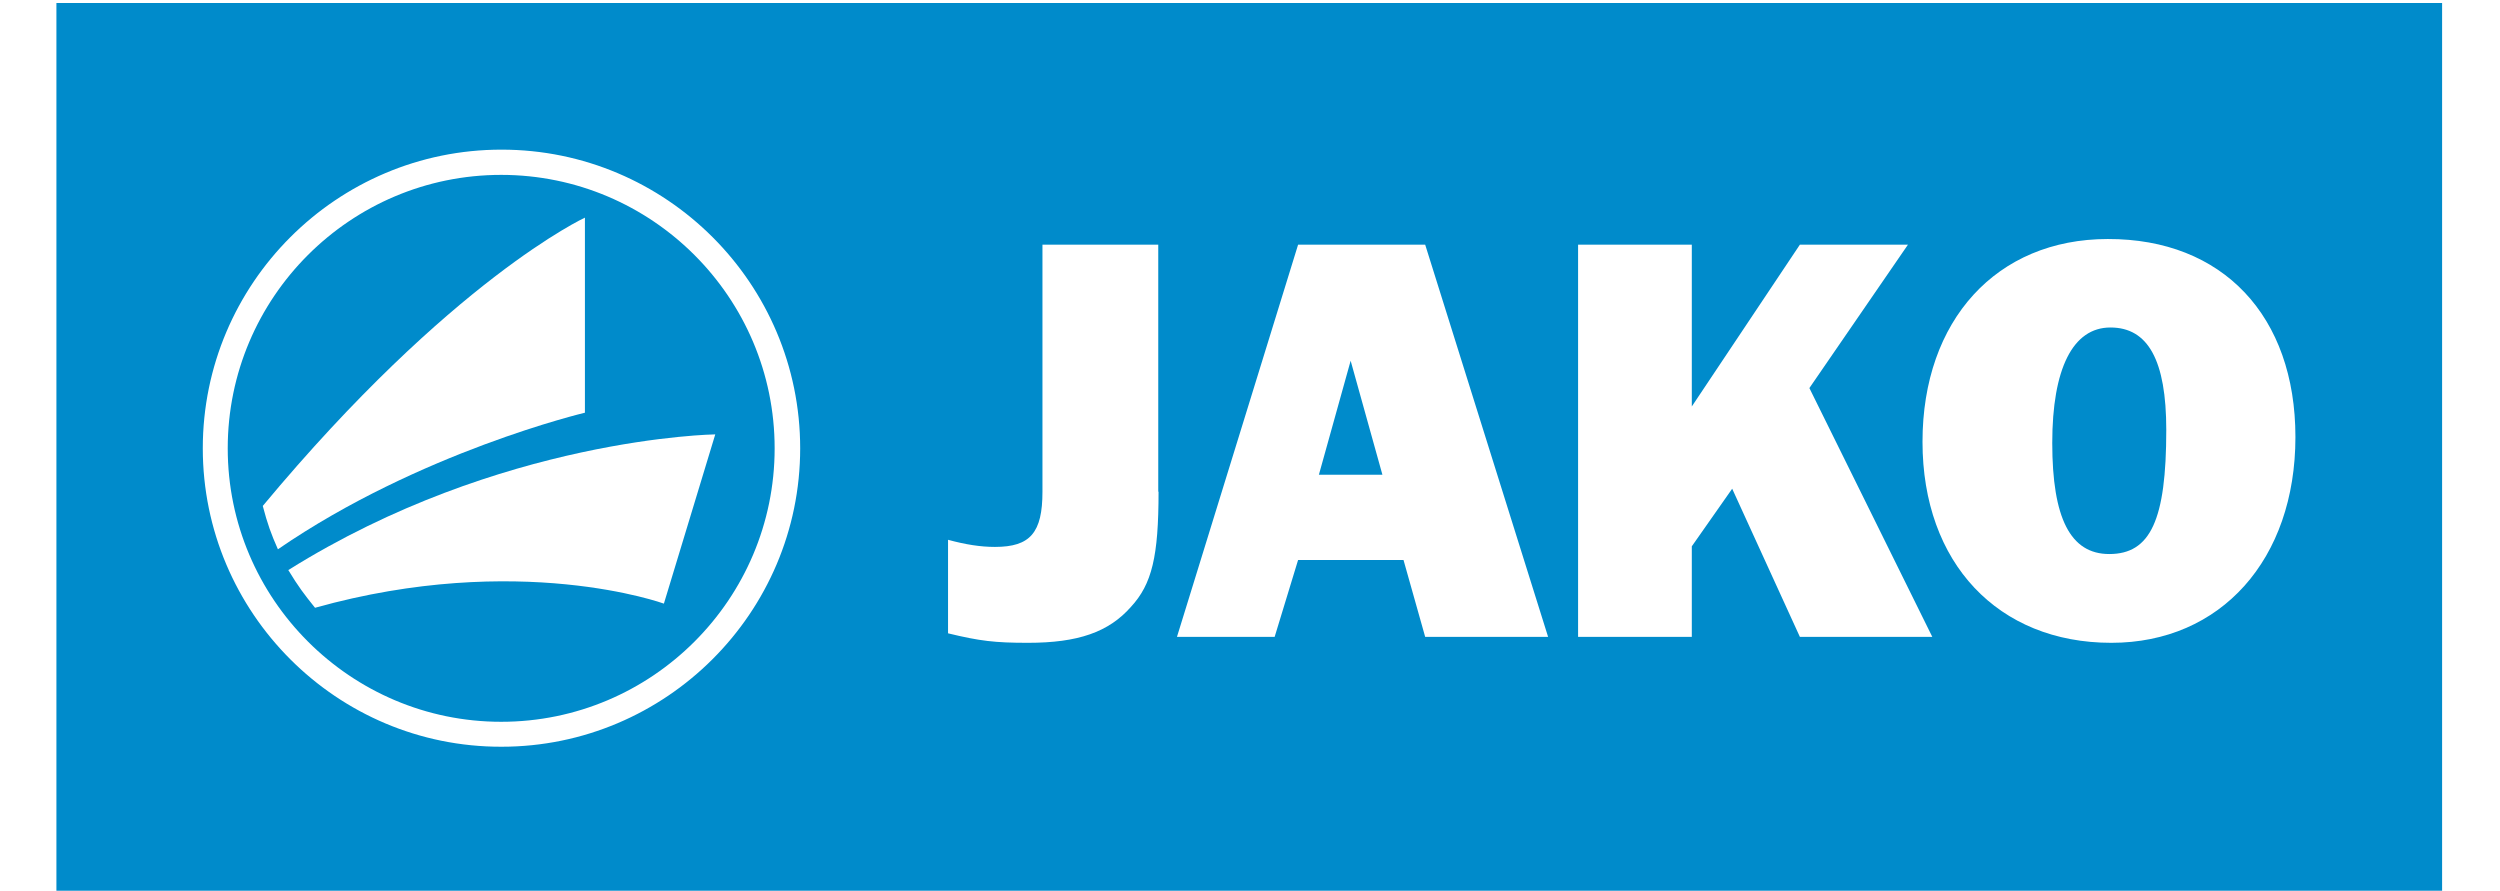 <?xml version="1.0" encoding="UTF-8"?>
<!-- Generator: Adobe Illustrator 28.0.0, SVG Export Plug-In . SVG Version: 6.00 Build 0)  -->
<svg xmlns="http://www.w3.org/2000/svg" xmlns:xlink="http://www.w3.org/1999/xlink" version="1.1" id="Layer_1" x="0px" y="0px" viewBox="0 0 842 300" style="enable-background:new 0 0 842 300;" xml:space="preserve">
<style type="text/css">
	.st0{fill:#FFFFFF;}
	.st1{fill:#878787;}
	.st2{fill-rule:evenodd;clip-rule:evenodd;fill:#1D1D1B;}
	.st3{fill-rule:evenodd;clip-rule:evenodd;fill:#EB0045;}
	.st4{clip-path:url(#SVGID_00000106829686836309215080000015415661004526631308_);}
	.st5{clip-path:url(#SVGID_00000145032223076109245730000009335497890862021298_);fill:#1D1D1B;}
	.st6{clip-path:url(#SVGID_00000145032223076109245730000009335497890862021298_);fill:#E50040;}
	.st7{clip-path:url(#SVGID_00000145032223076109245730000009335497890862021298_);}
	.st8{clip-path:url(#SVGID_00000176740062187120865170000013965657175246663566_);fill:#FFFFFF;}
	.st9{clip-path:url(#SVGID_00000176740062187120865170000013965657175246663566_);fill:#000100;}
	
		.st10{clip-path:url(#SVGID_00000134237630000087588940000002988702390014338695_);fill:url(#SVGID_00000122703341765613157100000014658278988499672731_);}
	.st11{clip-path:url(#SVGID_00000029750145025472125380000002664639055704030365_);fill:#000100;}
	
		.st12{clip-path:url(#SVGID_00000179611947030310072630000013470935608875183750_);fill:url(#SVGID_00000075153666563076709540000008447850546516267681_);}
	.st13{clip-path:url(#SVGID_00000161620855666793399740000004108385246775699379_);fill:#000100;}
	.st14{clip-path:url(#SVGID_00000161620855666793399740000004108385246775699379_);fill:#FFFFFF;}
	
		.st15{clip-path:url(#SVGID_00000170273593555597458630000003205656014313114534_);fill:url(#SVGID_00000154415311823532199800000017515774988849839546_);}
	
		.st16{clip-path:url(#SVGID_00000013194517269610159580000015718549678809193147_);fill:url(#SVGID_00000093163780919351685960000015255040650737894827_);}
	.st17{opacity:0.8;clip-path:url(#SVGID_00000101087550861213268420000004720312072183243169_);}
	.st18{clip-path:url(#SVGID_00000147910327097867759380000000031417876128992675_);}
	.st19{filter:url(#Adobe_OpacityMaskFilter);}
	.st20{clip-path:url(#SVGID_00000134223753649871151870000005737686651835240330_);}
	.st21{enable-background:new    ;}
	
		.st22{clip-path:url(#SVGID_00000134223753649871151870000005737686651835240330_);fill:url(#SVGID_00000166668861750525319160000013554449804291501210_);}
	
		.st23{clip-path:url(#SVGID_00000134223753649871151870000005737686651835240330_);mask:url(#SVGID_00000047031149892920481610000000210642622933668255_);}
	.st24{clip-path:url(#SVGID_00000075856778343286607080000016244530082308600479_);}
	
		.st25{clip-path:url(#SVGID_00000101798478816523637010000005136484226282035081_);fill:url(#SVGID_00000160872852356925338190000008608503702683473061_);}
	.st26{clip-path:url(#SVGID_00000174581989335389772600000003195260263246022324_);}
	.st27{filter:url(#Adobe_OpacityMaskFilter_00000068660666622047591950000005222795073356184743_);}
	.st28{clip-path:url(#SVGID_00000115505937273792526530000004390412931134320546_);}
	
		.st29{clip-path:url(#SVGID_00000115505937273792526530000004390412931134320546_);fill:url(#SVGID_00000127008448089853038270000003120592310010553513_);}
	
		.st30{clip-path:url(#SVGID_00000115505937273792526530000004390412931134320546_);mask:url(#SVGID_00000179631240411172214960000009311630795505172366_);}
	.st31{clip-path:url(#SVGID_00000054960285749283160970000006728947358639797658_);}
	
		.st32{clip-path:url(#SVGID_00000173843987860285573090000004960338637624901760_);fill:url(#SVGID_00000049912812831740237120000002608455343343146424_);}
	.st33{clip-path:url(#SVGID_00000111153850061732229200000001102513894916540577_);}
	.st34{filter:url(#Adobe_OpacityMaskFilter_00000050659344275672416220000005415244549664685476_);}
	.st35{clip-path:url(#SVGID_00000012435203126347737290000017514130257472517040_);}
	
		.st36{clip-path:url(#SVGID_00000012435203126347737290000017514130257472517040_);fill:url(#SVGID_00000089564578973954255470000003505671562422276235_);}
	
		.st37{clip-path:url(#SVGID_00000012435203126347737290000017514130257472517040_);mask:url(#SVGID_00000063622244841231913520000014196690479147151533_);}
	.st38{clip-path:url(#SVGID_00000049902836802947725270000011346451536639132837_);}
	
		.st39{clip-path:url(#SVGID_00000099626780571531200360000017775716899055287954_);fill:url(#SVGID_00000119814762596310418680000016025281397122428566_);}
	.st40{opacity:0.6;clip-path:url(#SVGID_00000101087550861213268420000004720312072183243169_);}
	.st41{clip-path:url(#SVGID_00000003064924016973653930000001870427043510624156_);}
	.st42{filter:url(#Adobe_OpacityMaskFilter_00000165215145025056176750000006821388710116270485_);}
	.st43{clip-path:url(#SVGID_00000070831122912833589310000009204777784102418610_);}
	
		.st44{clip-path:url(#SVGID_00000070831122912833589310000009204777784102418610_);fill:url(#SVGID_00000008863278737601169100000008627345394688051624_);}
	
		.st45{clip-path:url(#SVGID_00000070831122912833589310000009204777784102418610_);mask:url(#SVGID_00000167366942553180185120000000590807415240887227_);}
	.st46{clip-path:url(#SVGID_00000077282855430288245200000014571657001310551727_);}
	
		.st47{clip-path:url(#SVGID_00000177444409235152418570000003205681930605274512_);fill:url(#SVGID_00000071531454631601917000000013385219887755398817_);}
	.st48{opacity:0.4;clip-path:url(#SVGID_00000101087550861213268420000004720312072183243169_);}
	.st49{clip-path:url(#SVGID_00000089532439311353280630000000062995454745072779_);}
	.st50{filter:url(#Adobe_OpacityMaskFilter_00000180368196914783414060000009196737435329310596_);}
	.st51{clip-path:url(#SVGID_00000004514265693552002460000006680952457818108351_);}
	
		.st52{clip-path:url(#SVGID_00000004514265693552002460000006680952457818108351_);fill:url(#SVGID_00000064312643111032261280000016807789064866959800_);}
	
		.st53{clip-path:url(#SVGID_00000004514265693552002460000006680952457818108351_);mask:url(#SVGID_00000008845934477364827800000003290984570437566344_);}
	.st54{clip-path:url(#SVGID_00000035512727651517387400000017209883013260526481_);}
	
		.st55{clip-path:url(#SVGID_00000098219773646941009470000008775257198618253219_);fill:url(#SVGID_00000136376077257929885600000002922206095342009492_);}
	.st56{clip-path:url(#SVGID_00000077285769527728191980000000951146535967757732_);}
	.st57{filter:url(#Adobe_OpacityMaskFilter_00000024683794773220184540000011149386472242761127_);}
	.st58{clip-path:url(#SVGID_00000098916169144290810050000012655371470438946747_);}
	
		.st59{clip-path:url(#SVGID_00000098916169144290810050000012655371470438946747_);fill:url(#SVGID_00000025418277314824352330000008989308862433087895_);}
	
		.st60{clip-path:url(#SVGID_00000098916169144290810050000012655371470438946747_);mask:url(#SVGID_00000137089714724119831600000007114564173397798032_);}
	.st61{clip-path:url(#SVGID_00000106831274672889248420000010295009739287185840_);}
	
		.st62{clip-path:url(#SVGID_00000046315843592388323010000002592858726461398196_);fill:url(#SVGID_00000149375133820286685830000012491472877698989746_);}
	.st63{clip-path:url(#SVGID_00000176758275594433325390000005150433708499218066_);}
	.st64{filter:url(#Adobe_OpacityMaskFilter_00000137813064190935462130000001782671713741185977_);}
	.st65{clip-path:url(#SVGID_00000132084322022201285000000004958774466709412020_);}
	
		.st66{clip-path:url(#SVGID_00000132084322022201285000000004958774466709412020_);fill:url(#SVGID_00000010291860755374192720000016394028801046874770_);}
	
		.st67{clip-path:url(#SVGID_00000132084322022201285000000004958774466709412020_);mask:url(#SVGID_00000069361149174428621500000000043034418964620734_);}
	.st68{clip-path:url(#SVGID_00000052065755827338249220000014921861997182480318_);}
	
		.st69{clip-path:url(#SVGID_00000183944043862099706480000004959665066321906065_);fill:url(#SVGID_00000101795095166695190580000005920603406796768676_);}
	.st70{fill:#008BCB;}
</style>
<g>
	<polygon class="st70" points="822.5,301 19,301 19,1 822.5,1 822.5,301  "></polygon>
	<path class="st0" d="M390.2,165.6c0,21.8-2.2,31.1-9.3,38.8c-7.5,8.5-17.8,12.1-34.7,12.1c-11.1,0-16.2-0.6-26.9-3.2v-31.5   c5.9,1.6,10.9,2.4,15.8,2.4c11.9,0,16-4.8,16-18.6V82.4h39V165.6L390.2,165.6z"></path>
	<path class="st0" d="M465.6,159.9l-10.7-38.4l-10.7,38.4H465.6L465.6,159.9z M472.7,188.6h-35.5l-7.9,25.9h-32.9l40.8-132.1H480   l41.4,132.1H480L472.7,188.6L472.7,188.6z"></path>
	<polygon class="st0" points="606.2,214.5 583.4,164.6 569.8,184 569.8,214.5 531.5,214.5 531.5,82.4 569.8,82.4 569.8,136.9    606.2,82.4 642.6,82.4 609.4,130.7 650.8,214.5 606.2,214.5  "></polygon>
	<path class="st0" d="M691.2,149.2c0,25.3,6.1,37.4,19.2,37.4c13.9,0,19.2-11.5,19.2-41.8c0-23.4-6.1-34.5-18.8-34.5   C698.1,110.3,691.2,124.2,691.2,149.2L691.2,149.2z M773.1,147.2c0,41.2-25.1,69.3-62,69.3c-38.2,0-63.6-26.9-63.6-67.7   c0-41,25-68.3,62.4-68.3C748.6,80.4,773.1,106.4,773.1,147.2L773.1,147.2z"></path>
	<path class="st0" d="M76.7,151c0-50.8,41.3-92.1,92.1-92.1c50.8,0,92.1,41.3,92.1,92.1c0,50.8-41.3,92.1-92.1,92.1   C118.1,243.1,76.7,201.8,76.7,151L76.7,151z M68.3,151c0,55.4,45.1,100.6,100.6,100.5c55.4,0,100.6-45.1,100.6-100.5   c0-55.5-45.1-100.6-100.6-100.6C113.4,50.4,68.3,95.5,68.3,151L68.3,151z"></path>
	<path class="st0" d="M106.1,204.7c68.6-19.2,117.5-1.4,117.5-1.4c0,0,17.3-57,17.3-57s-72.4,1-143.8,45.7   C100.5,197.6,102.4,200.1,106.1,204.7L106.1,204.7z"></path>
	<path class="st0" d="M93.6,185C141.3,152.2,197,139,197,139c0,0,0-65.7,0-65.7s-45,20.8-108.5,97.1C90.1,176.5,91.3,179.8,93.6,185   L93.6,185z"></path>
</g>
</svg>
